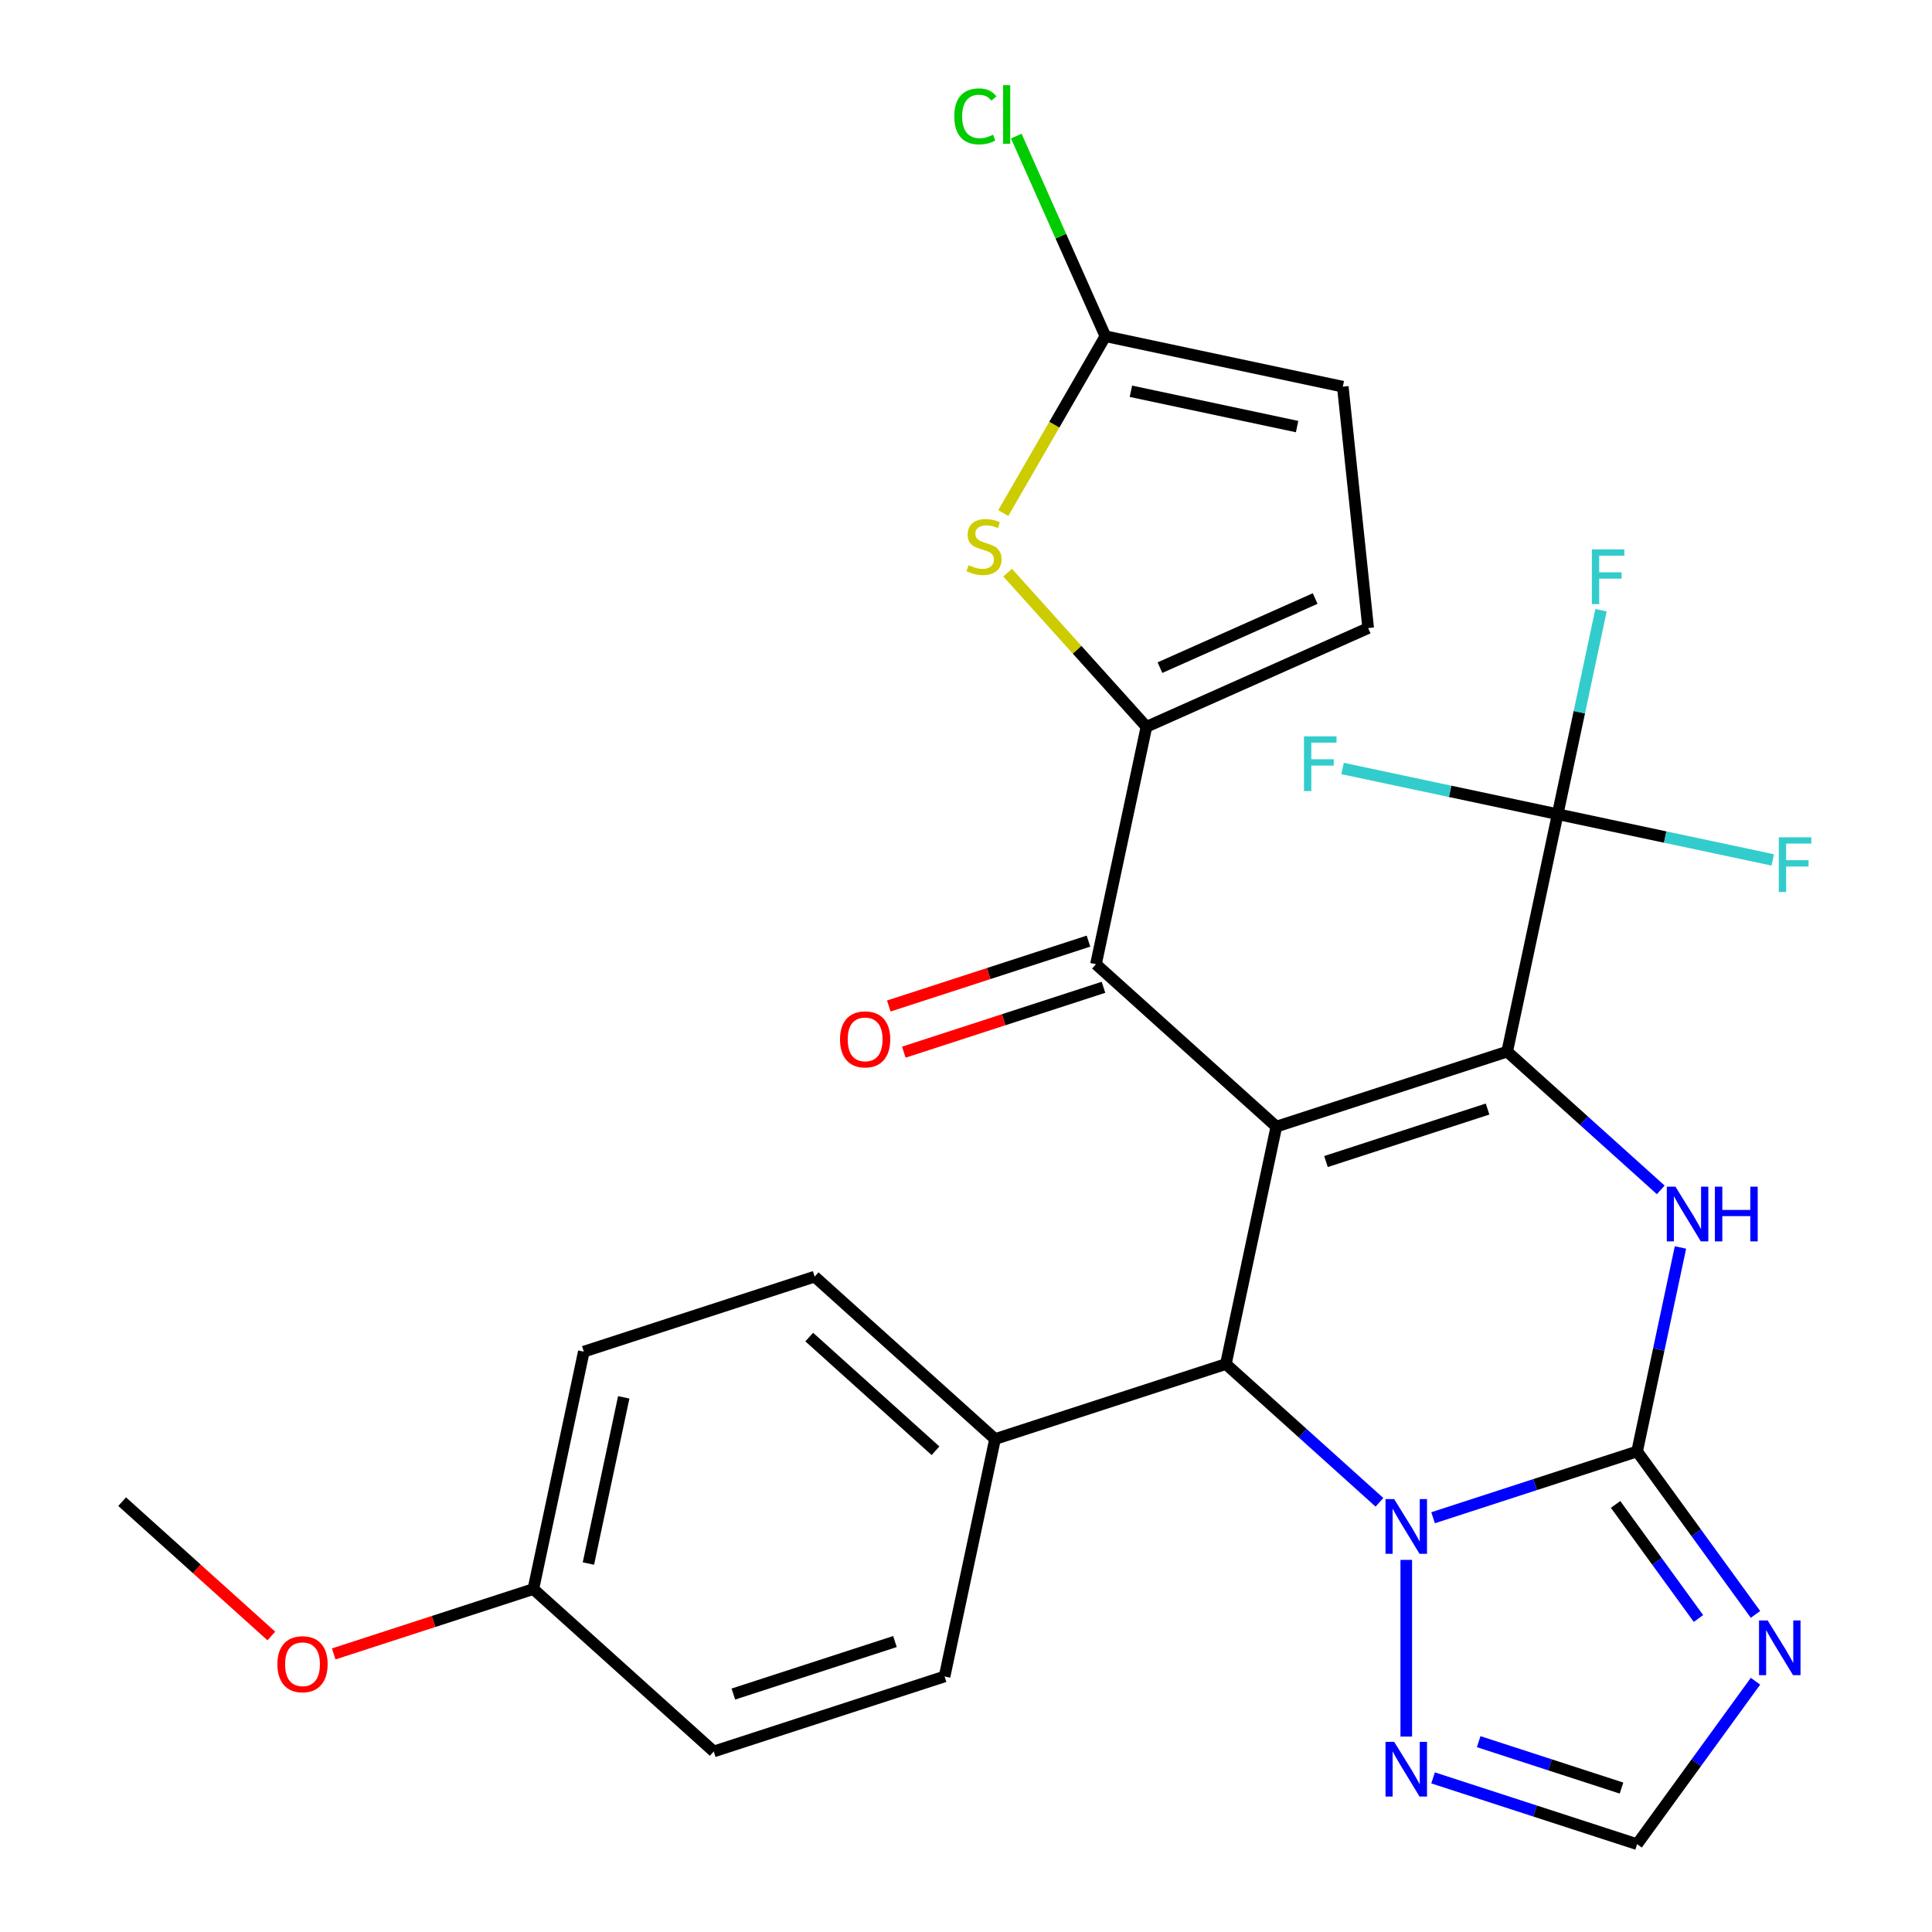 <?xml version='1.0' encoding='iso-8859-1'?>
<svg version='1.1' baseProfile='full'
              xmlns='http://www.w3.org/2000/svg'
                      xmlns:rdkit='http://www.rdkit.org/xml'
                      xmlns:xlink='http://www.w3.org/1999/xlink'
                  xml:space='preserve'
width='1000px' height='1000px' viewBox='0 0 1000 1000'>
<!-- END OF HEADER -->
<rect style='opacity:1.0;fill:#FFFFFF;stroke:none' width='1000' height='1000' x='0' y='0'> </rect>
<path class='bond-0' d='M 660.637,583.138 L 780.121,544.316' style='fill:none;fill-rule:evenodd;stroke:#000000;stroke-width:6px;stroke-linecap:butt;stroke-linejoin:miter;stroke-opacity:1' />
<path class='bond-0' d='M 686.324,601.212 L 769.963,574.036' style='fill:none;fill-rule:evenodd;stroke:#000000;stroke-width:6px;stroke-linecap:butt;stroke-linejoin:miter;stroke-opacity:1' />
<path class='bond-4' d='M 660.637,583.138 L 634.517,706.026' style='fill:none;fill-rule:evenodd;stroke:#000000;stroke-width:6px;stroke-linecap:butt;stroke-linejoin:miter;stroke-opacity:1' />
<path class='bond-6' d='M 660.637,583.138 L 567.274,499.074' style='fill:none;fill-rule:evenodd;stroke:#000000;stroke-width:6px;stroke-linecap:butt;stroke-linejoin:miter;stroke-opacity:1' />
<path class='bond-3' d='M 780.121,544.316 L 819.862,580.099' style='fill:none;fill-rule:evenodd;stroke:#000000;stroke-width:6px;stroke-linecap:butt;stroke-linejoin:miter;stroke-opacity:1' />
<path class='bond-3' d='M 819.862,580.099 L 859.603,615.882' style='fill:none;fill-rule:evenodd;stroke:#0000FF;stroke-width:6px;stroke-linecap:butt;stroke-linejoin:miter;stroke-opacity:1' />
<path class='bond-8' d='M 780.121,544.316 L 806.241,421.429' style='fill:none;fill-rule:evenodd;stroke:#000000;stroke-width:6px;stroke-linecap:butt;stroke-linejoin:miter;stroke-opacity:1' />
<path class='bond-1' d='M 847.364,751.268 L 794.562,768.424' style='fill:none;fill-rule:evenodd;stroke:#000000;stroke-width:6px;stroke-linecap:butt;stroke-linejoin:miter;stroke-opacity:1' />
<path class='bond-1' d='M 794.562,768.424 L 741.761,785.58' style='fill:none;fill-rule:evenodd;stroke:#0000FF;stroke-width:6px;stroke-linecap:butt;stroke-linejoin:miter;stroke-opacity:1' />
<path class='bond-5' d='M 847.364,751.268 L 878.001,793.437' style='fill:none;fill-rule:evenodd;stroke:#000000;stroke-width:6px;stroke-linecap:butt;stroke-linejoin:miter;stroke-opacity:1' />
<path class='bond-5' d='M 878.001,793.437 L 908.639,835.606' style='fill:none;fill-rule:evenodd;stroke:#0000FF;stroke-width:6px;stroke-linecap:butt;stroke-linejoin:miter;stroke-opacity:1' />
<path class='bond-5' d='M 836.227,778.687 L 857.673,808.206' style='fill:none;fill-rule:evenodd;stroke:#000000;stroke-width:6px;stroke-linecap:butt;stroke-linejoin:miter;stroke-opacity:1' />
<path class='bond-5' d='M 857.673,808.206 L 879.12,837.724' style='fill:none;fill-rule:evenodd;stroke:#0000FF;stroke-width:6px;stroke-linecap:butt;stroke-linejoin:miter;stroke-opacity:1' />
<path class='bond-28' d='M 847.364,751.268 L 858.585,698.474' style='fill:none;fill-rule:evenodd;stroke:#000000;stroke-width:6px;stroke-linecap:butt;stroke-linejoin:miter;stroke-opacity:1' />
<path class='bond-28' d='M 858.585,698.474 L 869.807,645.681' style='fill:none;fill-rule:evenodd;stroke:#0000FF;stroke-width:6px;stroke-linecap:butt;stroke-linejoin:miter;stroke-opacity:1' />
<path class='bond-2' d='M 713.999,777.592 L 674.258,741.809' style='fill:none;fill-rule:evenodd;stroke:#0000FF;stroke-width:6px;stroke-linecap:butt;stroke-linejoin:miter;stroke-opacity:1' />
<path class='bond-2' d='M 674.258,741.809 L 634.517,706.026' style='fill:none;fill-rule:evenodd;stroke:#000000;stroke-width:6px;stroke-linecap:butt;stroke-linejoin:miter;stroke-opacity:1' />
<path class='bond-10' d='M 727.88,807.391 L 727.88,898.855' style='fill:none;fill-rule:evenodd;stroke:#0000FF;stroke-width:6px;stroke-linecap:butt;stroke-linejoin:miter;stroke-opacity:1' />
<path class='bond-15' d='M 634.517,706.026 L 515.033,744.848' style='fill:none;fill-rule:evenodd;stroke:#000000;stroke-width:6px;stroke-linecap:butt;stroke-linejoin:miter;stroke-opacity:1' />
<path class='bond-31' d='M 908.639,870.207 L 878.001,912.376' style='fill:none;fill-rule:evenodd;stroke:#0000FF;stroke-width:6px;stroke-linecap:butt;stroke-linejoin:miter;stroke-opacity:1' />
<path class='bond-31' d='M 878.001,912.376 L 847.364,954.545' style='fill:none;fill-rule:evenodd;stroke:#000000;stroke-width:6px;stroke-linecap:butt;stroke-linejoin:miter;stroke-opacity:1' />
<path class='bond-7' d='M 567.274,499.074 L 593.394,376.187' style='fill:none;fill-rule:evenodd;stroke:#000000;stroke-width:6px;stroke-linecap:butt;stroke-linejoin:miter;stroke-opacity:1' />
<path class='bond-16' d='M 563.392,487.126 L 511.72,503.915' style='fill:none;fill-rule:evenodd;stroke:#000000;stroke-width:6px;stroke-linecap:butt;stroke-linejoin:miter;stroke-opacity:1' />
<path class='bond-16' d='M 511.72,503.915 L 460.049,520.704' style='fill:none;fill-rule:evenodd;stroke:#FF0000;stroke-width:6px;stroke-linecap:butt;stroke-linejoin:miter;stroke-opacity:1' />
<path class='bond-16' d='M 571.156,511.022 L 519.485,527.811' style='fill:none;fill-rule:evenodd;stroke:#000000;stroke-width:6px;stroke-linecap:butt;stroke-linejoin:miter;stroke-opacity:1' />
<path class='bond-16' d='M 519.485,527.811 L 467.813,544.6' style='fill:none;fill-rule:evenodd;stroke:#FF0000;stroke-width:6px;stroke-linecap:butt;stroke-linejoin:miter;stroke-opacity:1' />
<path class='bond-9' d='M 593.394,376.187 L 557.473,336.291' style='fill:none;fill-rule:evenodd;stroke:#000000;stroke-width:6px;stroke-linecap:butt;stroke-linejoin:miter;stroke-opacity:1' />
<path class='bond-9' d='M 557.473,336.291 L 521.551,296.396' style='fill:none;fill-rule:evenodd;stroke:#CCCC00;stroke-width:6px;stroke-linecap:butt;stroke-linejoin:miter;stroke-opacity:1' />
<path class='bond-13' d='M 593.394,376.187 L 708.165,325.087' style='fill:none;fill-rule:evenodd;stroke:#000000;stroke-width:6px;stroke-linecap:butt;stroke-linejoin:miter;stroke-opacity:1' />
<path class='bond-13' d='M 600.39,345.568 L 680.73,309.798' style='fill:none;fill-rule:evenodd;stroke:#000000;stroke-width:6px;stroke-linecap:butt;stroke-linejoin:miter;stroke-opacity:1' />
<path class='bond-17' d='M 806.241,421.429 L 817.463,368.635' style='fill:none;fill-rule:evenodd;stroke:#000000;stroke-width:6px;stroke-linecap:butt;stroke-linejoin:miter;stroke-opacity:1' />
<path class='bond-17' d='M 817.463,368.635 L 828.684,315.842' style='fill:none;fill-rule:evenodd;stroke:#33CCCC;stroke-width:6px;stroke-linecap:butt;stroke-linejoin:miter;stroke-opacity:1' />
<path class='bond-18' d='M 806.241,421.429 L 861.904,433.26' style='fill:none;fill-rule:evenodd;stroke:#000000;stroke-width:6px;stroke-linecap:butt;stroke-linejoin:miter;stroke-opacity:1' />
<path class='bond-18' d='M 861.904,433.26 L 917.568,445.092' style='fill:none;fill-rule:evenodd;stroke:#33CCCC;stroke-width:6px;stroke-linecap:butt;stroke-linejoin:miter;stroke-opacity:1' />
<path class='bond-19' d='M 806.241,421.429 L 750.578,409.597' style='fill:none;fill-rule:evenodd;stroke:#000000;stroke-width:6px;stroke-linecap:butt;stroke-linejoin:miter;stroke-opacity:1' />
<path class='bond-19' d='M 750.578,409.597 L 694.915,397.766' style='fill:none;fill-rule:evenodd;stroke:#33CCCC;stroke-width:6px;stroke-linecap:butt;stroke-linejoin:miter;stroke-opacity:1' />
<path class='bond-11' d='M 519.295,265.563 L 545.721,219.793' style='fill:none;fill-rule:evenodd;stroke:#CCCC00;stroke-width:6px;stroke-linecap:butt;stroke-linejoin:miter;stroke-opacity:1' />
<path class='bond-11' d='M 545.721,219.793 L 572.146,174.022' style='fill:none;fill-rule:evenodd;stroke:#000000;stroke-width:6px;stroke-linecap:butt;stroke-linejoin:miter;stroke-opacity:1' />
<path class='bond-12' d='M 741.761,920.233 L 794.562,937.389' style='fill:none;fill-rule:evenodd;stroke:#0000FF;stroke-width:6px;stroke-linecap:butt;stroke-linejoin:miter;stroke-opacity:1' />
<path class='bond-12' d='M 794.562,937.389 L 847.364,954.545' style='fill:none;fill-rule:evenodd;stroke:#000000;stroke-width:6px;stroke-linecap:butt;stroke-linejoin:miter;stroke-opacity:1' />
<path class='bond-12' d='M 765.366,901.483 L 802.327,913.492' style='fill:none;fill-rule:evenodd;stroke:#0000FF;stroke-width:6px;stroke-linecap:butt;stroke-linejoin:miter;stroke-opacity:1' />
<path class='bond-12' d='M 802.327,913.492 L 839.288,925.502' style='fill:none;fill-rule:evenodd;stroke:#000000;stroke-width:6px;stroke-linecap:butt;stroke-linejoin:miter;stroke-opacity:1' />
<path class='bond-22' d='M 572.146,174.022 L 549.087,122.23' style='fill:none;fill-rule:evenodd;stroke:#000000;stroke-width:6px;stroke-linecap:butt;stroke-linejoin:miter;stroke-opacity:1' />
<path class='bond-22' d='M 549.087,122.23 L 526.028,70.439' style='fill:none;fill-rule:evenodd;stroke:#00CC00;stroke-width:6px;stroke-linecap:butt;stroke-linejoin:miter;stroke-opacity:1' />
<path class='bond-29' d='M 572.146,174.022 L 695.033,200.143' style='fill:none;fill-rule:evenodd;stroke:#000000;stroke-width:6px;stroke-linecap:butt;stroke-linejoin:miter;stroke-opacity:1' />
<path class='bond-29' d='M 585.355,202.518 L 671.376,220.802' style='fill:none;fill-rule:evenodd;stroke:#000000;stroke-width:6px;stroke-linecap:butt;stroke-linejoin:miter;stroke-opacity:1' />
<path class='bond-14' d='M 708.165,325.087 L 695.033,200.143' style='fill:none;fill-rule:evenodd;stroke:#000000;stroke-width:6px;stroke-linecap:butt;stroke-linejoin:miter;stroke-opacity:1' />
<path class='bond-20' d='M 515.033,744.848 L 421.67,660.784' style='fill:none;fill-rule:evenodd;stroke:#000000;stroke-width:6px;stroke-linecap:butt;stroke-linejoin:miter;stroke-opacity:1' />
<path class='bond-20' d='M 484.216,750.911 L 418.861,692.066' style='fill:none;fill-rule:evenodd;stroke:#000000;stroke-width:6px;stroke-linecap:butt;stroke-linejoin:miter;stroke-opacity:1' />
<path class='bond-21' d='M 515.033,744.848 L 488.912,867.735' style='fill:none;fill-rule:evenodd;stroke:#000000;stroke-width:6px;stroke-linecap:butt;stroke-linejoin:miter;stroke-opacity:1' />
<path class='bond-24' d='M 421.67,660.784 L 302.186,699.606' style='fill:none;fill-rule:evenodd;stroke:#000000;stroke-width:6px;stroke-linecap:butt;stroke-linejoin:miter;stroke-opacity:1' />
<path class='bond-25' d='M 488.912,867.735 L 369.429,906.558' style='fill:none;fill-rule:evenodd;stroke:#000000;stroke-width:6px;stroke-linecap:butt;stroke-linejoin:miter;stroke-opacity:1' />
<path class='bond-25' d='M 463.225,849.662 L 379.587,876.838' style='fill:none;fill-rule:evenodd;stroke:#000000;stroke-width:6px;stroke-linecap:butt;stroke-linejoin:miter;stroke-opacity:1' />
<path class='bond-23' d='M 276.066,822.493 L 369.429,906.558' style='fill:none;fill-rule:evenodd;stroke:#000000;stroke-width:6px;stroke-linecap:butt;stroke-linejoin:miter;stroke-opacity:1' />
<path class='bond-26' d='M 276.066,822.493 L 224.394,839.283' style='fill:none;fill-rule:evenodd;stroke:#000000;stroke-width:6px;stroke-linecap:butt;stroke-linejoin:miter;stroke-opacity:1' />
<path class='bond-26' d='M 224.394,839.283 L 172.723,856.072' style='fill:none;fill-rule:evenodd;stroke:#FF0000;stroke-width:6px;stroke-linecap:butt;stroke-linejoin:miter;stroke-opacity:1' />
<path class='bond-30' d='M 276.066,822.493 L 302.186,699.606' style='fill:none;fill-rule:evenodd;stroke:#000000;stroke-width:6px;stroke-linecap:butt;stroke-linejoin:miter;stroke-opacity:1' />
<path class='bond-30' d='M 304.561,809.284 L 322.845,723.263' style='fill:none;fill-rule:evenodd;stroke:#000000;stroke-width:6px;stroke-linecap:butt;stroke-linejoin:miter;stroke-opacity:1' />
<path class='bond-27' d='M 140.441,846.783 L 101.83,812.017' style='fill:none;fill-rule:evenodd;stroke:#FF0000;stroke-width:6px;stroke-linecap:butt;stroke-linejoin:miter;stroke-opacity:1' />
<path class='bond-27' d='M 101.83,812.017 L 63.219,777.251' style='fill:none;fill-rule:evenodd;stroke:#000000;stroke-width:6px;stroke-linecap:butt;stroke-linejoin:miter;stroke-opacity:1' />
<path  class='atom-3' d='M 721.62 775.93
L 730.9 790.93
Q 731.82 792.41, 733.3 795.09
Q 734.78 797.77, 734.86 797.93
L 734.86 775.93
L 738.62 775.93
L 738.62 804.25
L 734.74 804.25
L 724.78 787.85
Q 723.62 785.93, 722.38 783.73
Q 721.18 781.53, 720.82 780.85
L 720.82 804.25
L 717.14 804.25
L 717.14 775.93
L 721.62 775.93
' fill='#0000FF'/>
<path  class='atom-4' d='M 867.224 614.22
L 876.504 629.22
Q 877.424 630.7, 878.904 633.38
Q 880.384 636.06, 880.464 636.22
L 880.464 614.22
L 884.224 614.22
L 884.224 642.54
L 880.344 642.54
L 870.384 626.14
Q 869.224 624.22, 867.984 622.02
Q 866.784 619.82, 866.424 619.14
L 866.424 642.54
L 862.744 642.54
L 862.744 614.22
L 867.224 614.22
' fill='#0000FF'/>
<path  class='atom-4' d='M 887.624 614.22
L 891.464 614.22
L 891.464 626.26
L 905.944 626.26
L 905.944 614.22
L 909.784 614.22
L 909.784 642.54
L 905.944 642.54
L 905.944 629.46
L 891.464 629.46
L 891.464 642.54
L 887.624 642.54
L 887.624 614.22
' fill='#0000FF'/>
<path  class='atom-6' d='M 914.948 838.747
L 924.228 853.747
Q 925.148 855.227, 926.628 857.907
Q 928.108 860.587, 928.188 860.747
L 928.188 838.747
L 931.948 838.747
L 931.948 867.067
L 928.068 867.067
L 918.108 850.667
Q 916.948 848.747, 915.708 846.547
Q 914.508 844.347, 914.148 843.667
L 914.148 867.067
L 910.468 867.067
L 910.468 838.747
L 914.948 838.747
' fill='#0000FF'/>
<path  class='atom-10' d='M 501.33 292.543
Q 501.65 292.663, 502.97 293.223
Q 504.29 293.783, 505.73 294.143
Q 507.21 294.463, 508.65 294.463
Q 511.33 294.463, 512.89 293.183
Q 514.45 291.863, 514.45 289.583
Q 514.45 288.023, 513.65 287.063
Q 512.89 286.103, 511.69 285.583
Q 510.49 285.063, 508.49 284.463
Q 505.97 283.703, 504.45 282.983
Q 502.97 282.263, 501.89 280.743
Q 500.85 279.223, 500.85 276.663
Q 500.85 273.103, 503.25 270.903
Q 505.69 268.703, 510.49 268.703
Q 513.77 268.703, 517.49 270.263
L 516.57 273.343
Q 513.17 271.943, 510.61 271.943
Q 507.85 271.943, 506.33 273.103
Q 504.81 274.223, 504.85 276.183
Q 504.85 277.703, 505.61 278.623
Q 506.41 279.543, 507.53 280.063
Q 508.69 280.583, 510.61 281.183
Q 513.17 281.983, 514.69 282.783
Q 516.21 283.583, 517.29 285.223
Q 518.41 286.823, 518.41 289.583
Q 518.41 293.503, 515.77 295.623
Q 513.17 297.703, 508.81 297.703
Q 506.29 297.703, 504.37 297.143
Q 502.49 296.623, 500.25 295.703
L 501.33 292.543
' fill='#CCCC00'/>
<path  class='atom-11' d='M 721.62 901.563
L 730.9 916.563
Q 731.82 918.043, 733.3 920.723
Q 734.78 923.403, 734.86 923.563
L 734.86 901.563
L 738.62 901.563
L 738.62 929.883
L 734.74 929.883
L 724.78 913.483
Q 723.62 911.563, 722.38 909.363
Q 721.18 907.163, 720.82 906.483
L 720.82 929.883
L 717.14 929.883
L 717.14 901.563
L 721.62 901.563
' fill='#0000FF'/>
<path  class='atom-17' d='M 434.79 537.976
Q 434.79 531.176, 438.15 527.376
Q 441.51 523.576, 447.79 523.576
Q 454.07 523.576, 457.43 527.376
Q 460.79 531.176, 460.79 537.976
Q 460.79 544.856, 457.39 548.776
Q 453.99 552.656, 447.79 552.656
Q 441.55 552.656, 438.15 548.776
Q 434.79 544.896, 434.79 537.976
M 447.79 549.456
Q 452.11 549.456, 454.43 546.576
Q 456.79 543.656, 456.79 537.976
Q 456.79 532.416, 454.43 529.616
Q 452.11 526.776, 447.79 526.776
Q 443.47 526.776, 441.11 529.576
Q 438.79 532.376, 438.79 537.976
Q 438.79 543.696, 441.11 546.576
Q 443.47 549.456, 447.79 549.456
' fill='#FF0000'/>
<path  class='atom-18' d='M 823.942 284.381
L 840.782 284.381
L 840.782 287.621
L 827.742 287.621
L 827.742 296.221
L 839.342 296.221
L 839.342 299.501
L 827.742 299.501
L 827.742 312.701
L 823.942 312.701
L 823.942 284.381
' fill='#33CCCC'/>
<path  class='atom-19' d='M 920.708 433.389
L 937.548 433.389
L 937.548 436.629
L 924.508 436.629
L 924.508 445.229
L 936.108 445.229
L 936.108 448.509
L 924.508 448.509
L 924.508 461.709
L 920.708 461.709
L 920.708 433.389
' fill='#33CCCC'/>
<path  class='atom-20' d='M 674.934 381.148
L 691.774 381.148
L 691.774 384.388
L 678.734 384.388
L 678.734 392.988
L 690.334 392.988
L 690.334 396.268
L 678.734 396.268
L 678.734 409.468
L 674.934 409.468
L 674.934 381.148
' fill='#33CCCC'/>
<path  class='atom-23' d='M 493.927 60.231
Q 493.927 53.191, 497.207 49.511
Q 500.527 45.791, 506.807 45.791
Q 512.647 45.791, 515.767 49.911
L 513.127 52.071
Q 510.847 49.071, 506.807 49.071
Q 502.527 49.071, 500.247 51.951
Q 498.007 54.791, 498.007 60.231
Q 498.007 65.831, 500.327 68.711
Q 502.687 71.591, 507.247 71.591
Q 510.367 71.591, 514.007 69.711
L 515.127 72.711
Q 513.647 73.671, 511.407 74.231
Q 509.167 74.791, 506.687 74.791
Q 500.527 74.791, 497.207 71.031
Q 493.927 67.271, 493.927 60.231
' fill='#00CC00'/>
<path  class='atom-23' d='M 519.207 44.071
L 522.887 44.071
L 522.887 74.431
L 519.207 74.431
L 519.207 44.071
' fill='#00CC00'/>
<path  class='atom-27' d='M 143.582 861.396
Q 143.582 854.596, 146.942 850.796
Q 150.302 846.996, 156.582 846.996
Q 162.862 846.996, 166.222 850.796
Q 169.582 854.596, 169.582 861.396
Q 169.582 868.276, 166.182 872.196
Q 162.782 876.076, 156.582 876.076
Q 150.342 876.076, 146.942 872.196
Q 143.582 868.316, 143.582 861.396
M 156.582 872.876
Q 160.902 872.876, 163.222 869.996
Q 165.582 867.076, 165.582 861.396
Q 165.582 855.836, 163.222 853.036
Q 160.902 850.196, 156.582 850.196
Q 152.262 850.196, 149.902 852.996
Q 147.582 855.796, 147.582 861.396
Q 147.582 867.116, 149.902 869.996
Q 152.262 872.876, 156.582 872.876
' fill='#FF0000'/>
</svg>
